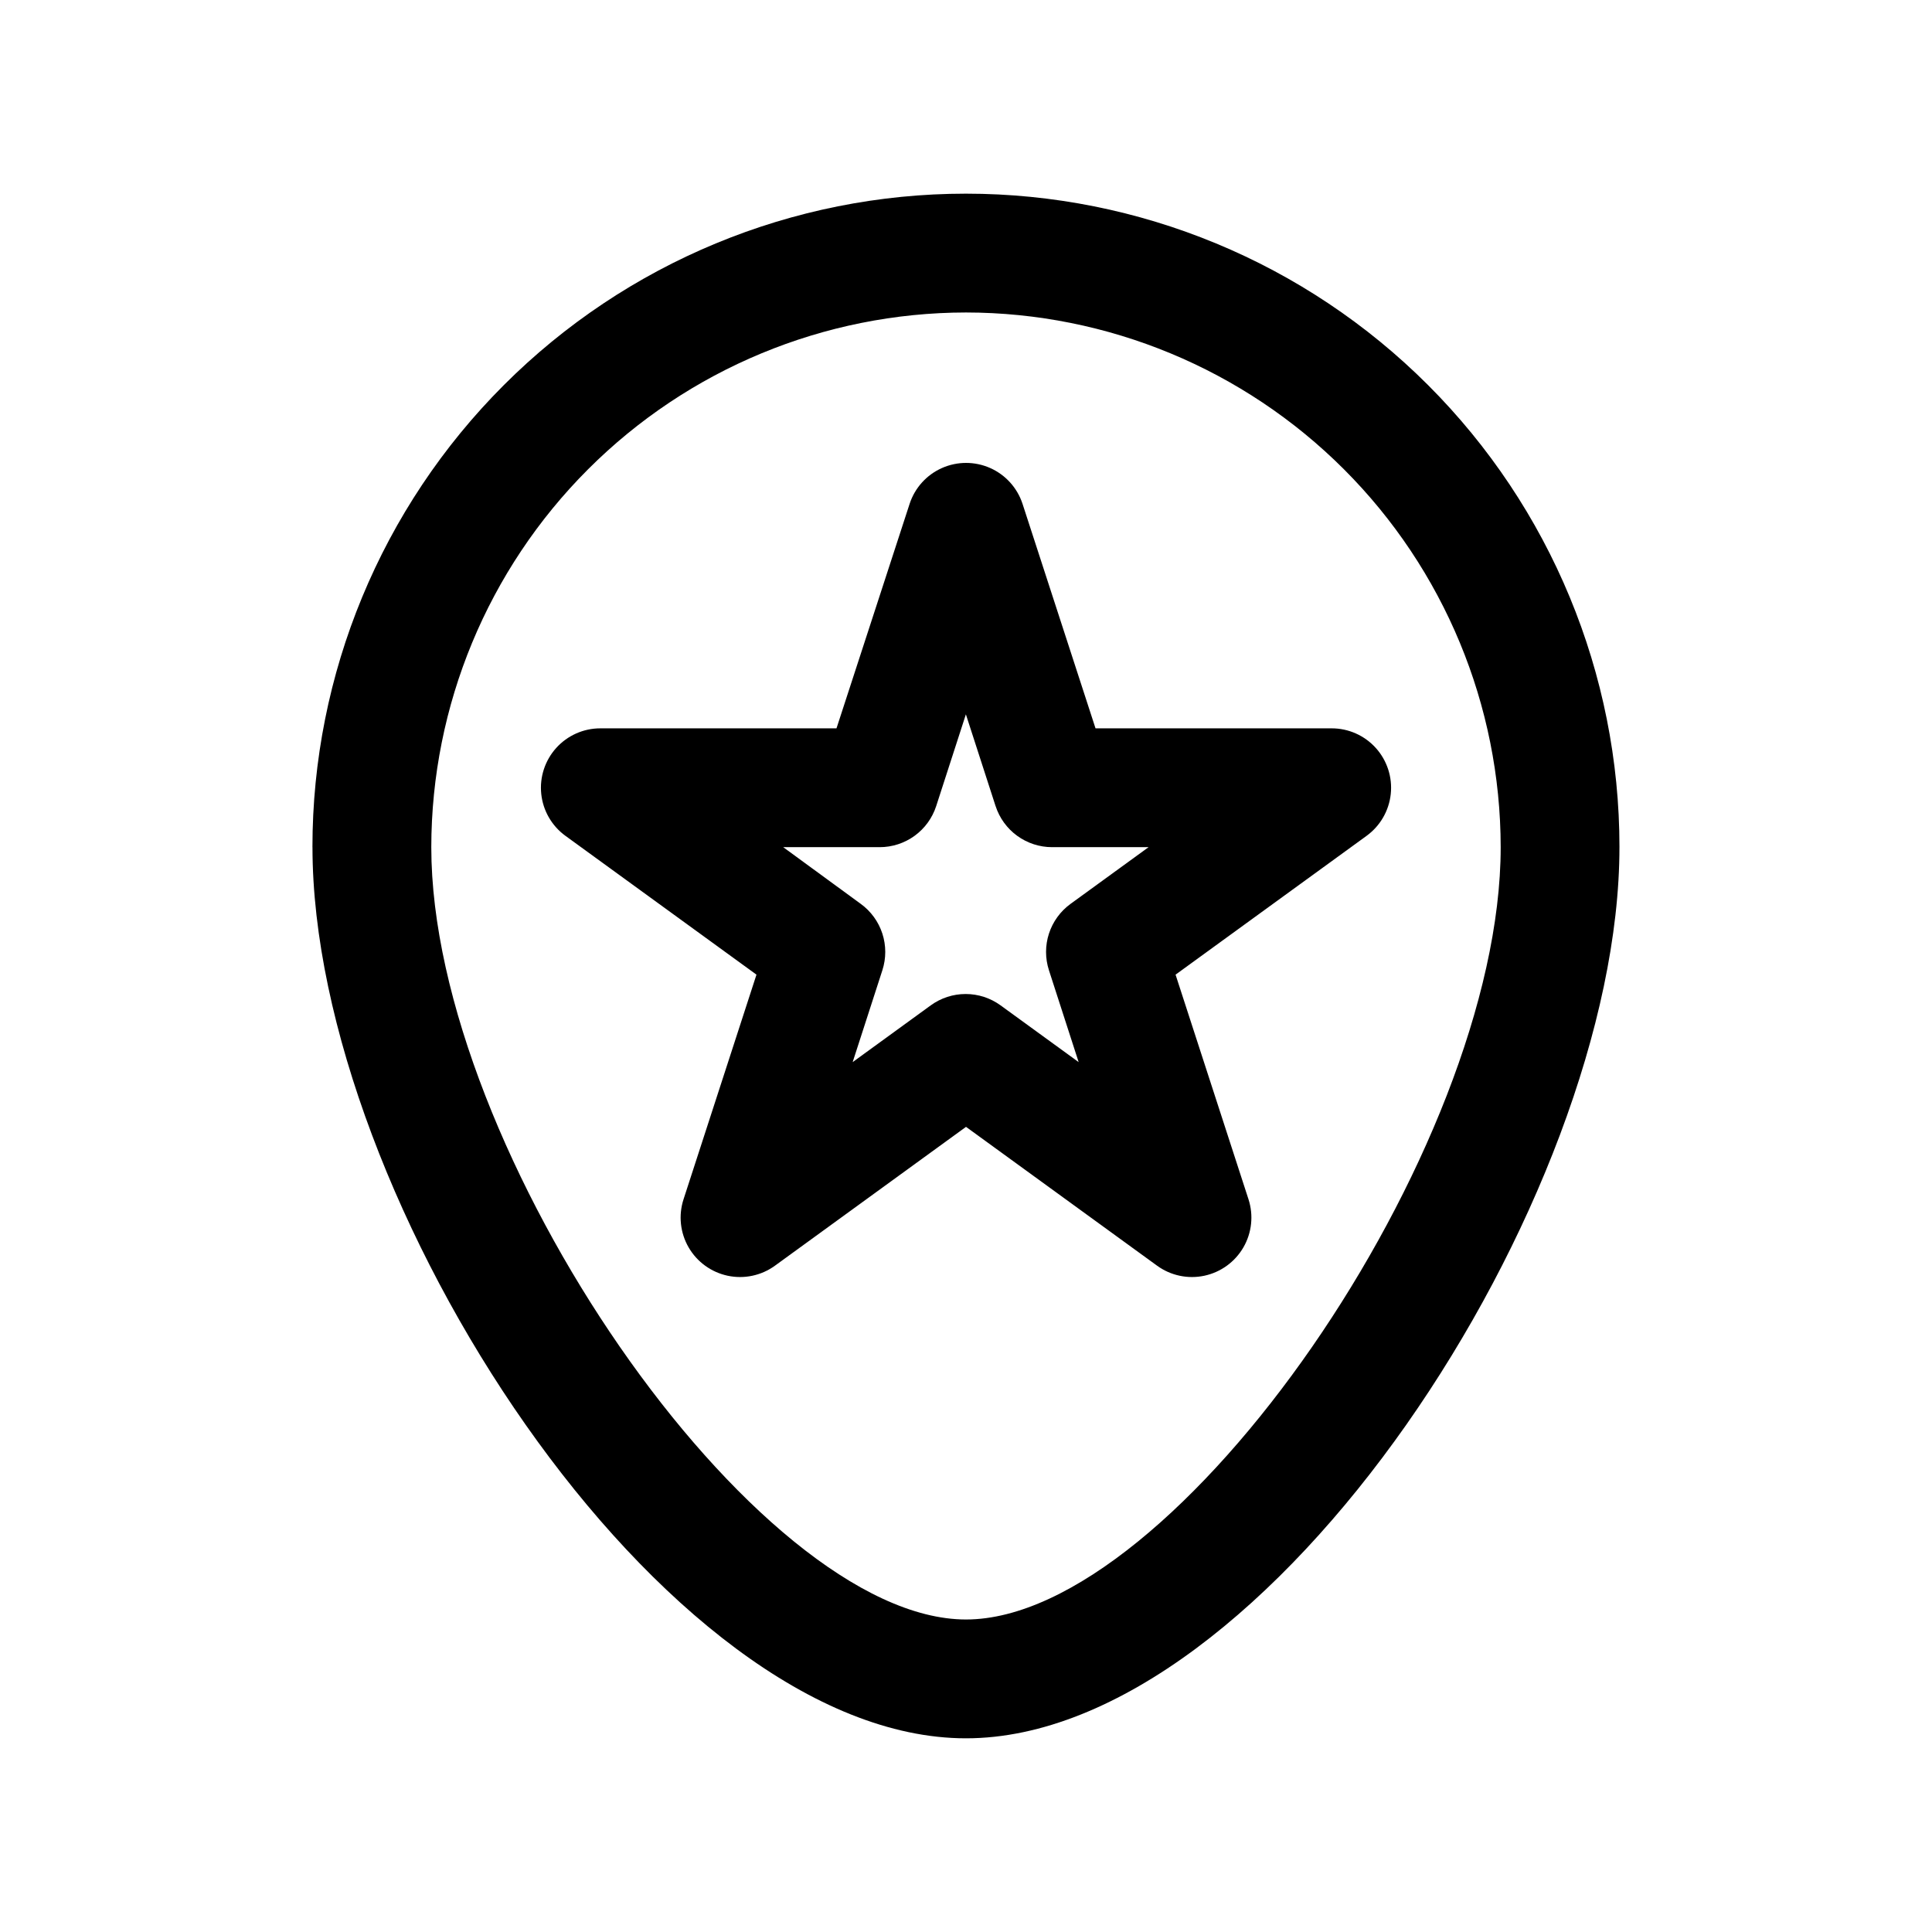 <?xml version="1.0" encoding="UTF-8"?>
<!-- Uploaded to: ICON Repo, www.svgrepo.com, Generator: ICON Repo Mixer Tools -->
<svg fill="#000000" width="800px" height="800px" version="1.1" viewBox="144 144 512 512" xmlns="http://www.w3.org/2000/svg">
 <g>
  <path d="m226.81 368.51c0 93.254 92.891 236.16 173.18 236.16 80.293 0 173.18-142.91 173.18-236.16h0.004c0-45.934-18.246-89.984-50.727-122.46-32.477-32.48-76.527-50.727-122.46-50.727-45.934 0-89.984 18.246-122.46 50.727-32.48 32.477-50.727 76.527-50.727 122.46zm173.19-141.7c37.566 0.043 73.582 14.984 100.15 41.551 26.562 26.562 41.504 62.578 41.547 100.15 0 80.293-86.074 204.67-141.7 204.67-55.625 0-141.7-124.38-141.7-204.67 0.043-37.57 14.984-73.586 41.551-100.15 26.562-26.566 62.578-41.508 100.15-41.551z"/>
  <path d="m293.84 365.5 50.633 36.793-19.332 59.543c-1.375 4.242-0.883 8.871 1.348 12.73 2.234 3.859 6 6.59 10.359 7.519 4.363 0.926 8.914-0.043 12.523-2.664l50.633-36.793 50.633 36.793c3.606 2.621 8.156 3.59 12.52 2.664 4.359-0.93 8.125-3.66 10.359-7.519 2.231-3.859 2.723-8.488 1.352-12.73l-19.332-59.543 50.633-36.793h-0.004c3.609-2.625 5.938-6.656 6.402-11.094 0.469-4.438-0.973-8.863-3.957-12.18-2.988-3.316-7.238-5.211-11.703-5.207h-62.582l-19.348-59.512c-1.391-4.231-4.504-7.672-8.57-9.477-4.066-1.805-8.707-1.805-12.777 0-4.066 1.805-7.18 5.246-8.566 9.477l-19.383 59.512h-62.582c-4.461-0.004-8.715 1.891-11.703 5.207-2.984 3.316-4.422 7.742-3.957 12.18s2.793 8.469 6.402 11.094zm83.285 3.008c3.324 0 6.566-1.055 9.254-3.008 2.691-1.953 4.691-4.711 5.719-7.871l7.871-24.324 7.871 24.324h0.004c1.027 3.16 3.027 5.918 5.719 7.871 2.688 1.953 5.93 3.008 9.254 3.008h25.566l-20.688 15.035c-2.684 1.953-4.684 4.707-5.711 7.863-1.027 3.16-1.027 6.562-0.004 9.723l7.871 24.34-20.688-15.035c-2.688-1.957-5.93-3.012-9.258-3.012-3.324 0-6.566 1.055-9.254 3.012l-20.688 15.035 7.871-24.34c1.023-3.16 1.023-6.562-0.004-9.723-1.027-3.156-3.027-5.91-5.711-7.863l-20.562-15.035z"/>
 </g>
</svg>